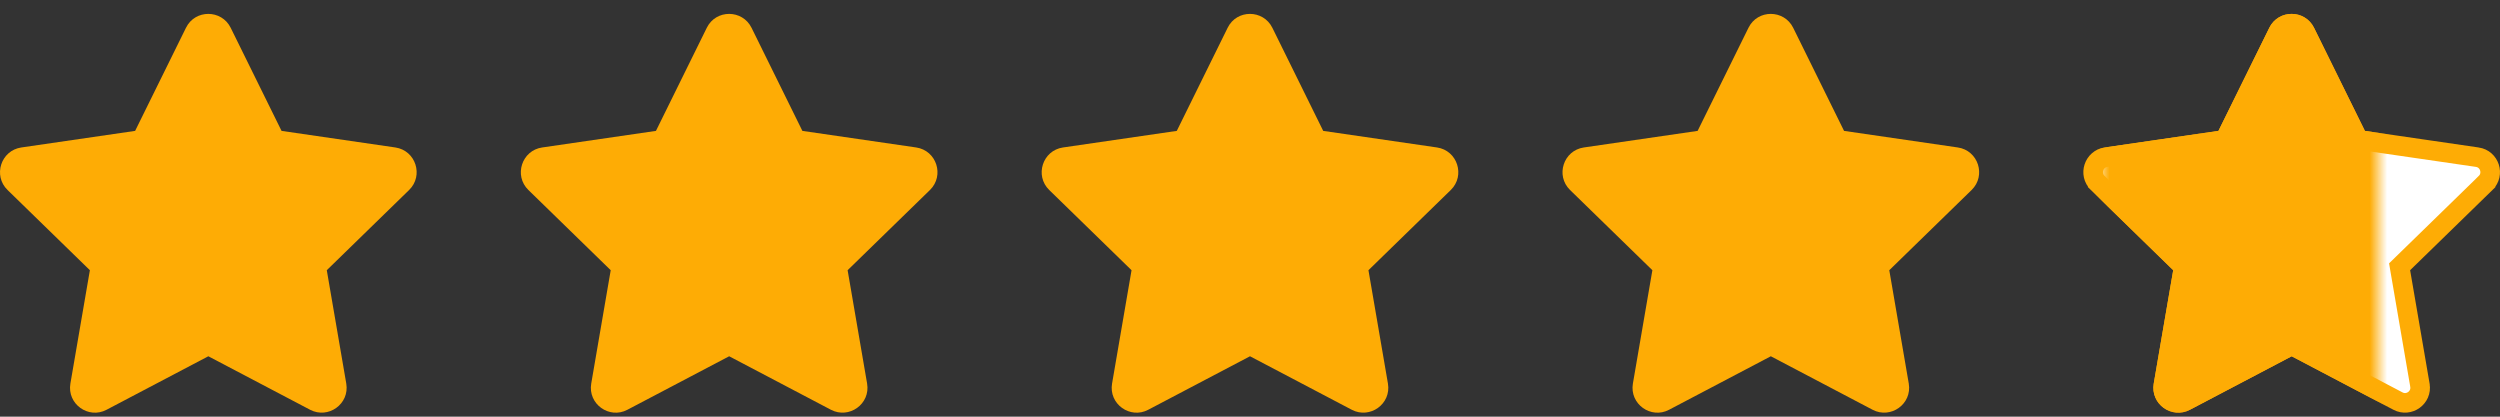 <svg width="144" height="24" viewBox="0 0 144 24" fill="none" xmlns="http://www.w3.org/2000/svg">
<rect x="0" y="0" width="144" height="24" fill="#333333" stroke="none"/>
<path d="M10.713 1.599L7.783 7.539L1.229 8.494C0.054 8.665 -0.417 10.114 0.435 10.944L5.177 15.564L4.055 22.091C3.853 23.271 5.096 24.155 6.137 23.603L12 20.521L17.863 23.603C18.904 24.15 20.146 23.271 19.945 22.091L18.823 15.564L23.565 10.944C24.417 10.114 23.946 8.665 22.771 8.494L16.217 7.539L13.287 1.599C12.763 0.541 11.242 0.527 10.713 1.599Z" fill="#FEAC05"/>
<path d="M40.712 1.599L37.783 7.539L31.229 8.494C30.054 8.665 29.583 10.114 30.435 10.944L35.177 15.564L34.055 22.091C33.853 23.271 35.096 24.155 36.137 23.603L42 20.521L47.863 23.603C48.904 24.15 50.147 23.271 49.945 22.091L48.823 15.564L53.565 10.944C54.417 10.114 53.946 8.665 52.771 8.494L46.217 7.539L43.288 1.599C42.763 0.541 41.242 0.527 40.712 1.599Z" fill="#FEAC05"/>
<path d="M70.713 1.599L67.783 7.539L61.229 8.494C60.054 8.665 59.583 10.114 60.435 10.944L65.177 15.564L64.055 22.091C63.853 23.271 65.096 24.155 66.137 23.603L72 20.521L77.863 23.603C78.904 24.15 80.147 23.271 79.945 22.091L78.823 15.564L83.565 10.944C84.417 10.114 83.946 8.665 82.771 8.494L76.217 7.539L73.287 1.599C72.763 0.541 71.242 0.527 70.713 1.599Z" fill="#FEAC05"/>
<path d="M100.713 1.599L97.783 7.539L91.229 8.494C90.054 8.665 89.583 10.114 90.435 10.944L95.177 15.564L94.055 22.091C93.853 23.271 95.096 24.155 96.137 23.603L102 20.521L107.863 23.603C108.904 24.15 110.147 23.271 109.945 22.091L108.823 15.564L113.565 10.944C114.417 10.114 113.946 8.665 112.771 8.494L106.217 7.539L103.287 1.599C102.763 0.541 101.242 0.527 100.713 1.599Z" fill="#FEAC05"/>
<path d="M131.219 1.849C131.538 1.203 132.461 1.204 132.782 1.85C132.782 1.85 132.782 1.85 132.782 1.85L135.711 7.788L135.842 8.055L136.135 8.097L142.689 9.053L142.69 9.053C143.402 9.156 143.688 10.036 143.171 10.539L143.171 10.54L138.429 15.16L138.217 15.367L138.267 15.66L139.388 22.186C139.388 22.186 139.388 22.187 139.388 22.187C139.51 22.898 138.759 23.437 138.126 23.104L138.126 23.104L132.263 20.022L132 19.884L131.737 20.022L125.874 23.104L125.872 23.105C125.243 23.438 124.489 22.901 124.612 22.187C124.612 22.187 124.612 22.186 124.612 22.186L125.733 15.66L125.783 15.367L125.571 15.16L120.829 10.54L120.829 10.539C120.312 10.036 120.598 9.156 121.31 9.053L121.311 9.053L127.865 8.097L128.158 8.055L128.289 7.788L131.219 1.849Z" fill="white" stroke="#FEAC05" stroke-width="1.129"/>
<mask id="mask0_6964_13541" style="mask-type:alpha" maskUnits="userSpaceOnUse" x="121" y="0" width="16" height="25">
<rect x="121" y="0" width="16" height="24" fill="#C4C4C4"/>
</mask>
<g mask="url(#mask0_6964_13541)">
<path d="M130.713 1.599L127.783 7.539L121.229 8.494C120.054 8.665 119.583 10.114 120.435 10.944L125.177 15.564L124.055 22.091C123.853 23.271 125.096 24.155 126.137 23.603L132 20.521L137.863 23.603C138.904 24.15 140.147 23.271 139.945 22.091L138.823 15.564L143.565 10.944C144.417 10.114 143.946 8.665 142.771 8.494L136.217 7.539L133.287 1.599C132.763 0.541 131.242 0.527 130.713 1.599Z" fill="#FEAC05"/>
</g>
</svg>
